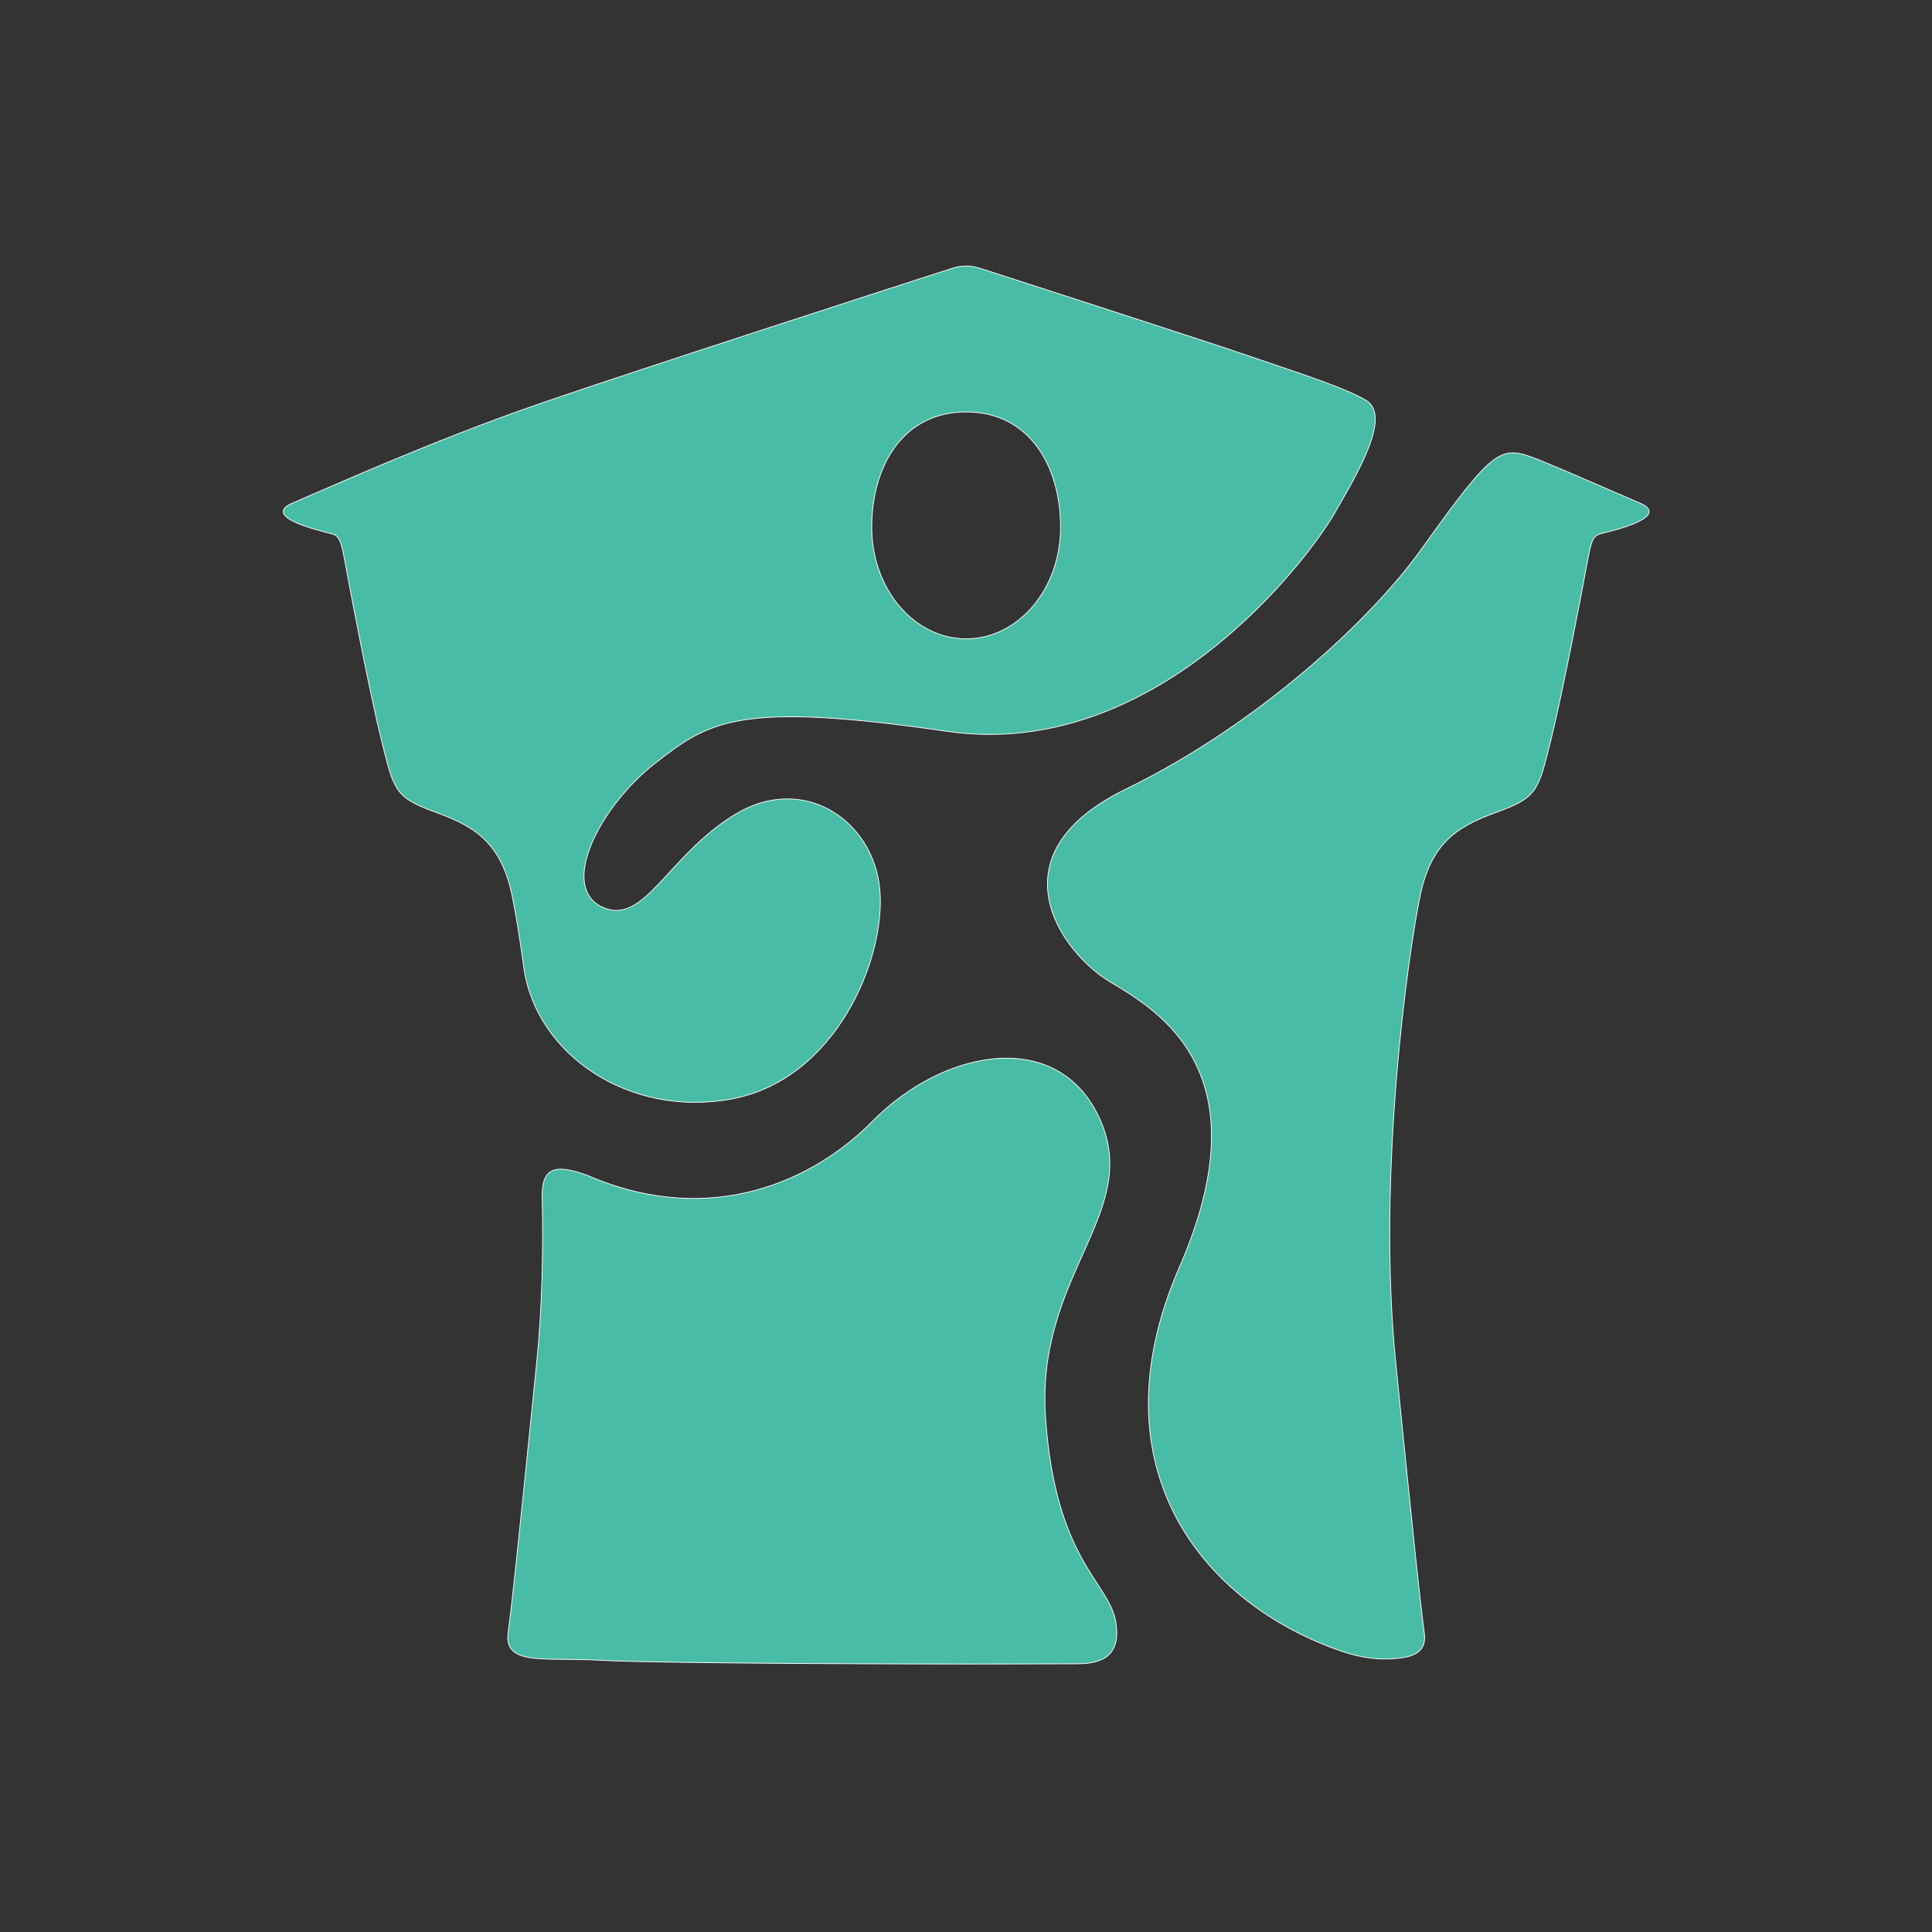 <svg xmlns="http://www.w3.org/2000/svg" version="1.1" xmlns:xlink="http://www.w3.org/1999/xlink" width="512" height="512"><rect width="100%" height="100%" fill="#333333" stroke="none"/><svg id="SvgjsSvg1005" data-name="Layer 1" xmlns="http://www.w3.org/2000/svg" viewBox="0 0 512 512">
  <defs>
    <style>
      .cls-1 {
        fill: #48bca6;
        stroke: #fff;
        stroke-miterlimit: 10;
        stroke-width: .2px;
      }
    </style>
  </defs>
  <path class="cls-1" d="M295.7,429.85c1.74,10.5-5.78,11.06-10.67,11.08h-.04c-.72,0-1.4,0-2.02,0-15.33.05-26.93.05-26.93.05,0,0-79.11,0-97.34-1.01-14.14-.79-25.21,1.6-24.05-7.22,1.16-8.82,2.52-21.65,7.57-71.58,1.44-14.26,1.79-29.23,1.47-43.71v-.07c-.21-7.96,3.38-9.06,11.93-5.92,33.11,14.34,60.47,1.06,75.51-14.25,19.2-19.54,49.74-24.95,60.5-.3,10.76,24.66-17.16,40.89-14.55,78.78,2.62,37.89,16.88,43.61,18.62,54.13Z"></path>
  <path class="cls-1" d="M326.01,92.65c-.35-.12-.7-.23-1.05-.35-26.77-8.78-55.56-18.08-65.4-21.25-2.3-.74-4.76-.74-7.05,0-16.16,5.21-83.43,26.96-108.95,35.75-29.09,10.02-57.39,22.86-65.93,26.47-8.53,3.61,6.62,7.27,9.39,7.96,2.77.67,3.17.86,4.51,8.23,1.34,7.37,6.51,34.51,9.63,46.98,3.12,12.49,3.42,14.81,13.24,18.42,9.82,3.61,18.11,7.06,21.3,22.4.79,3.76,1.88,10.12,3.01,18.32.04.37.09.74.15,1.11,3.32,22.73,27.83,39.58,55.02,34.55,27.64-5.12,41.01-37.29,39.27-55.63-1.75-18.34-20.36-30.77-38.4-19.75-18.04,11.02-24.05,29.87-35.29,24.46-11.25-5.41-.58-26.46,13.96-37.89,14.54-11.42,22.3-16.64,77.56-8.62,55.27,8.02,95.48-45.23,102.78-57.94,5.89-10.24,15.08-25.58,8.31-29.74-5.69-3.5-20.21-8.04-36.08-13.47ZM256.04,169.29c-13.81,0-25.02-13.22-25.02-29.54s8.34-30.58,25.02-30.58,25.02,14.25,25.02,30.58-11.2,29.54-25.02,29.54Z"></path>
  <path class="cls-1" d="M425.06,141.22c-2.76.68-3.16.86-4.5,8.23-1.35,7.37-6.51,34.51-9.64,46.98-3.12,12.49-3.41,14.81-13.23,18.42-9.82,3.61-18.11,7.06-21.31,22.4-3.2,15.34-11.54,74.03-6.49,123.94,5.04,49.92,6.4,62.75,7.56,71.58.63,4.75-2.29,6.25-7.34,6.74-4.72.46-9.47-.21-13.98-1.72-36.68-12.26-66.99-48.23-43.54-102.06,22.4-51.42-5.24-67.66-18.33-75.48-13.09-7.81-31.7-33.68,4.08-51.11,35.78-17.45,65.46-45.57,78.24-63.46,19.88-27.82,21.09-27.75,31.35-23.78.02,0,.04.02.06.03,2.5,1.04,9.23,3.84,10.07,4.23.1.05.18.08.24.11.03,0,.04.02.06.03.13.05.17.08.17.08,7.27,3.11,12.87,5.59,15.93,6.88,8.53,3.61-6.63,7.28-9.4,7.96Z"></path>
</svg><style>@media (prefers-color-scheme: light) { :root { filter: none; } }
@media (prefers-color-scheme: dark) { :root { filter: none; } }
</style></svg>